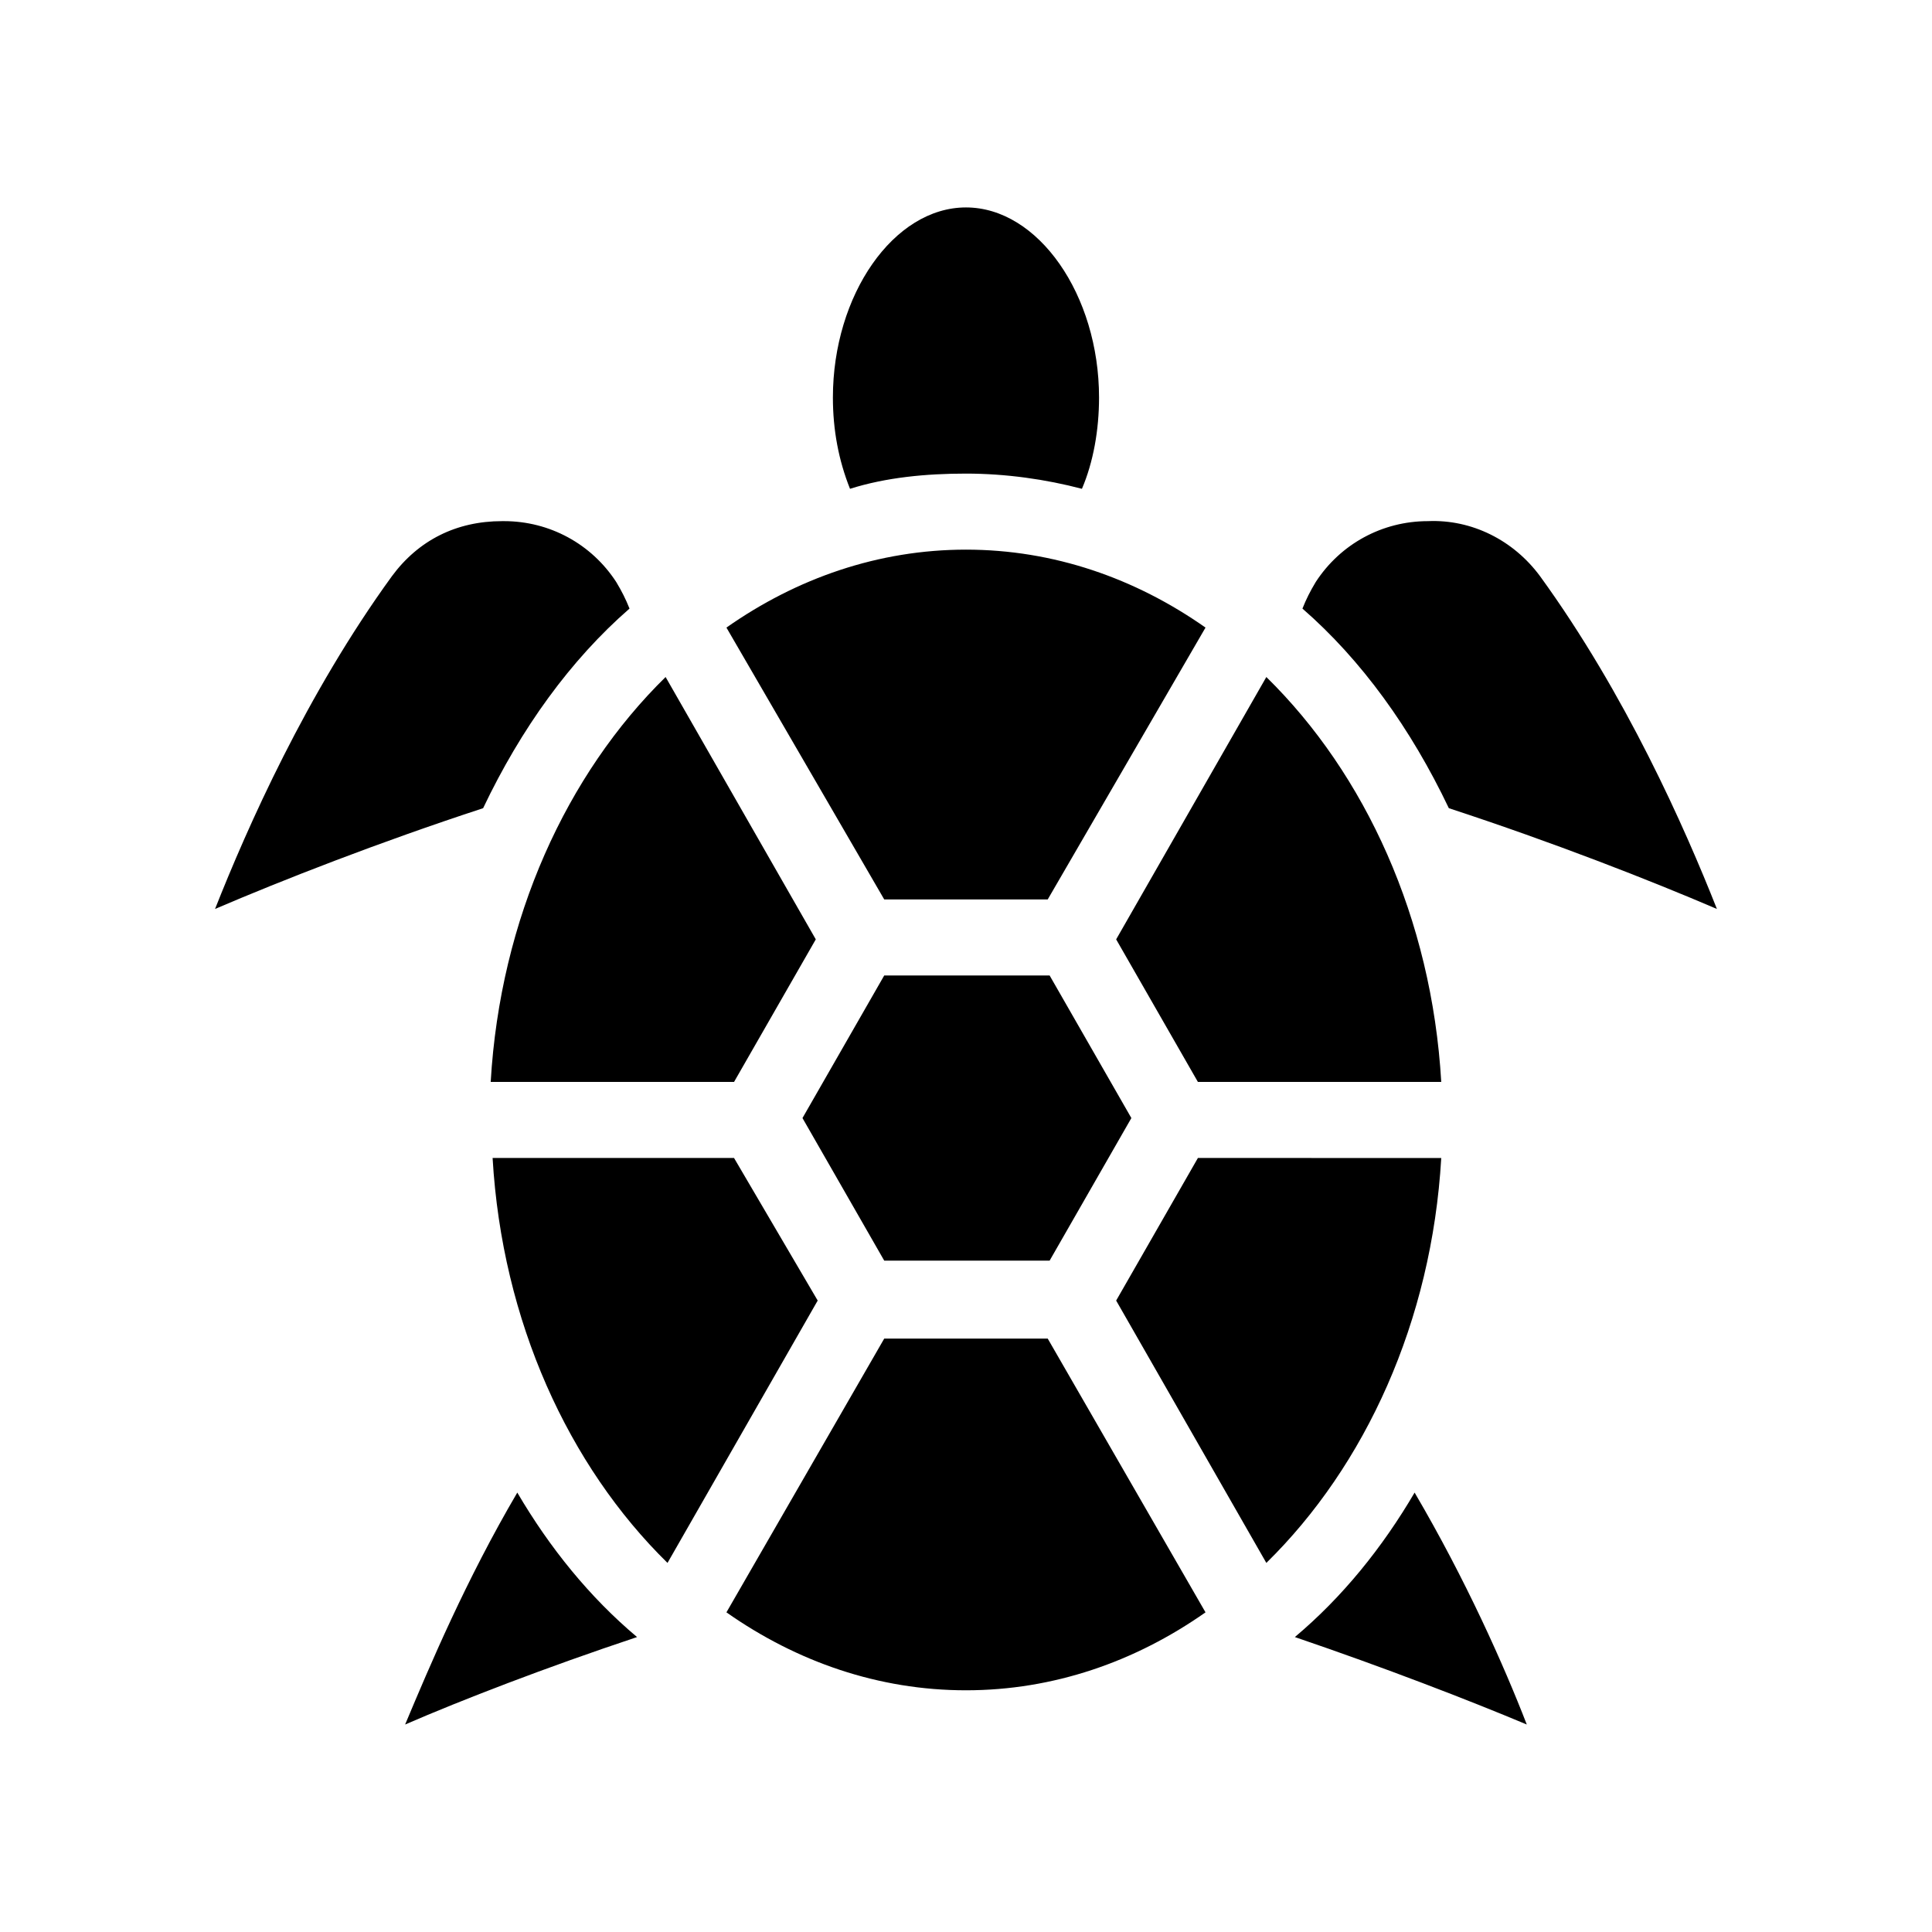 <?xml version="1.0" encoding="UTF-8"?>
<!-- Uploaded to: ICON Repo, www.svgrepo.com, Generator: ICON Repo Mixer Tools -->
<svg fill="#000000" width="800px" height="800px" version="1.1" viewBox="144 144 512 512" xmlns="http://www.w3.org/2000/svg">
 <path d="m272.03 358.18c-27.711 9.07-53.402 19.145-71.039 26.703 8.566-21.664 24.184-56.93 46.855-88.168 7.055-9.574 17.129-14.609 29.223-14.609h0.504c12.09 0 23.176 6.047 29.727 16.121 1.512 2.519 2.519 4.535 3.527 7.055-15.621 13.602-28.723 31.738-38.797 52.898zm255.93 0c27.711 9.07 53.402 19.145 71.039 26.703-8.566-21.664-24.184-56.93-46.855-88.168-7.055-9.574-18.137-15.113-29.727-14.609-12.09 0-23.176 6.047-29.727 16.121-1.512 2.519-2.519 4.535-3.527 7.055 15.621 13.602 28.723 31.738 38.797 52.898zm-246.87 181.37c-13.602 23.176-23.176 45.848-29.727 61.465 15.113-6.551 37.281-15.113 61.465-23.176-12.59-10.582-23.172-23.68-31.738-38.289zm206.06 38.289c23.68 8.062 45.848 16.625 61.465 23.176-6.047-15.617-16.121-38.289-29.727-61.465-8.562 14.609-19.141 27.707-31.738 38.289zm-87.156-308.33c10.578 0 21.16 1.512 30.73 4.031 3.023-7.055 4.535-15.617 4.535-24.184 0-27.207-16.121-50.383-35.266-50.383s-35.266 23.176-35.266 50.383c0 8.566 1.512 16.625 4.535 24.184 9.57-3.023 20.148-4.031 30.73-4.031zm61.465 181.37-21.664 37.785 39.801 69.527c26.199-25.695 43.832-63.984 46.352-107.31zm-122.93-20.152 21.664-37.785-39.801-69.527c-26.199 25.695-43.832 63.984-46.352 107.31zm83.129-48.367 41.816-72.043c-18.641-13.098-40.305-20.656-63.48-20.656s-44.84 7.559-63.48 20.656l41.816 72.043zm39.801 48.367h64.488c-2.519-43.328-20.152-81.617-46.352-107.31l-39.801 69.527zm-122.93 20.152h-63.984c2.519 43.328 20.152 81.617 46.352 107.31l39.801-69.527zm39.801 47.863-41.816 72.547c18.641 13.098 40.305 20.656 63.48 20.656s44.84-7.559 63.48-20.656l-41.816-72.547zm0-96.23-21.664 37.785 21.664 37.785h43.832l21.664-37.785-21.664-37.785z"/>
</svg>